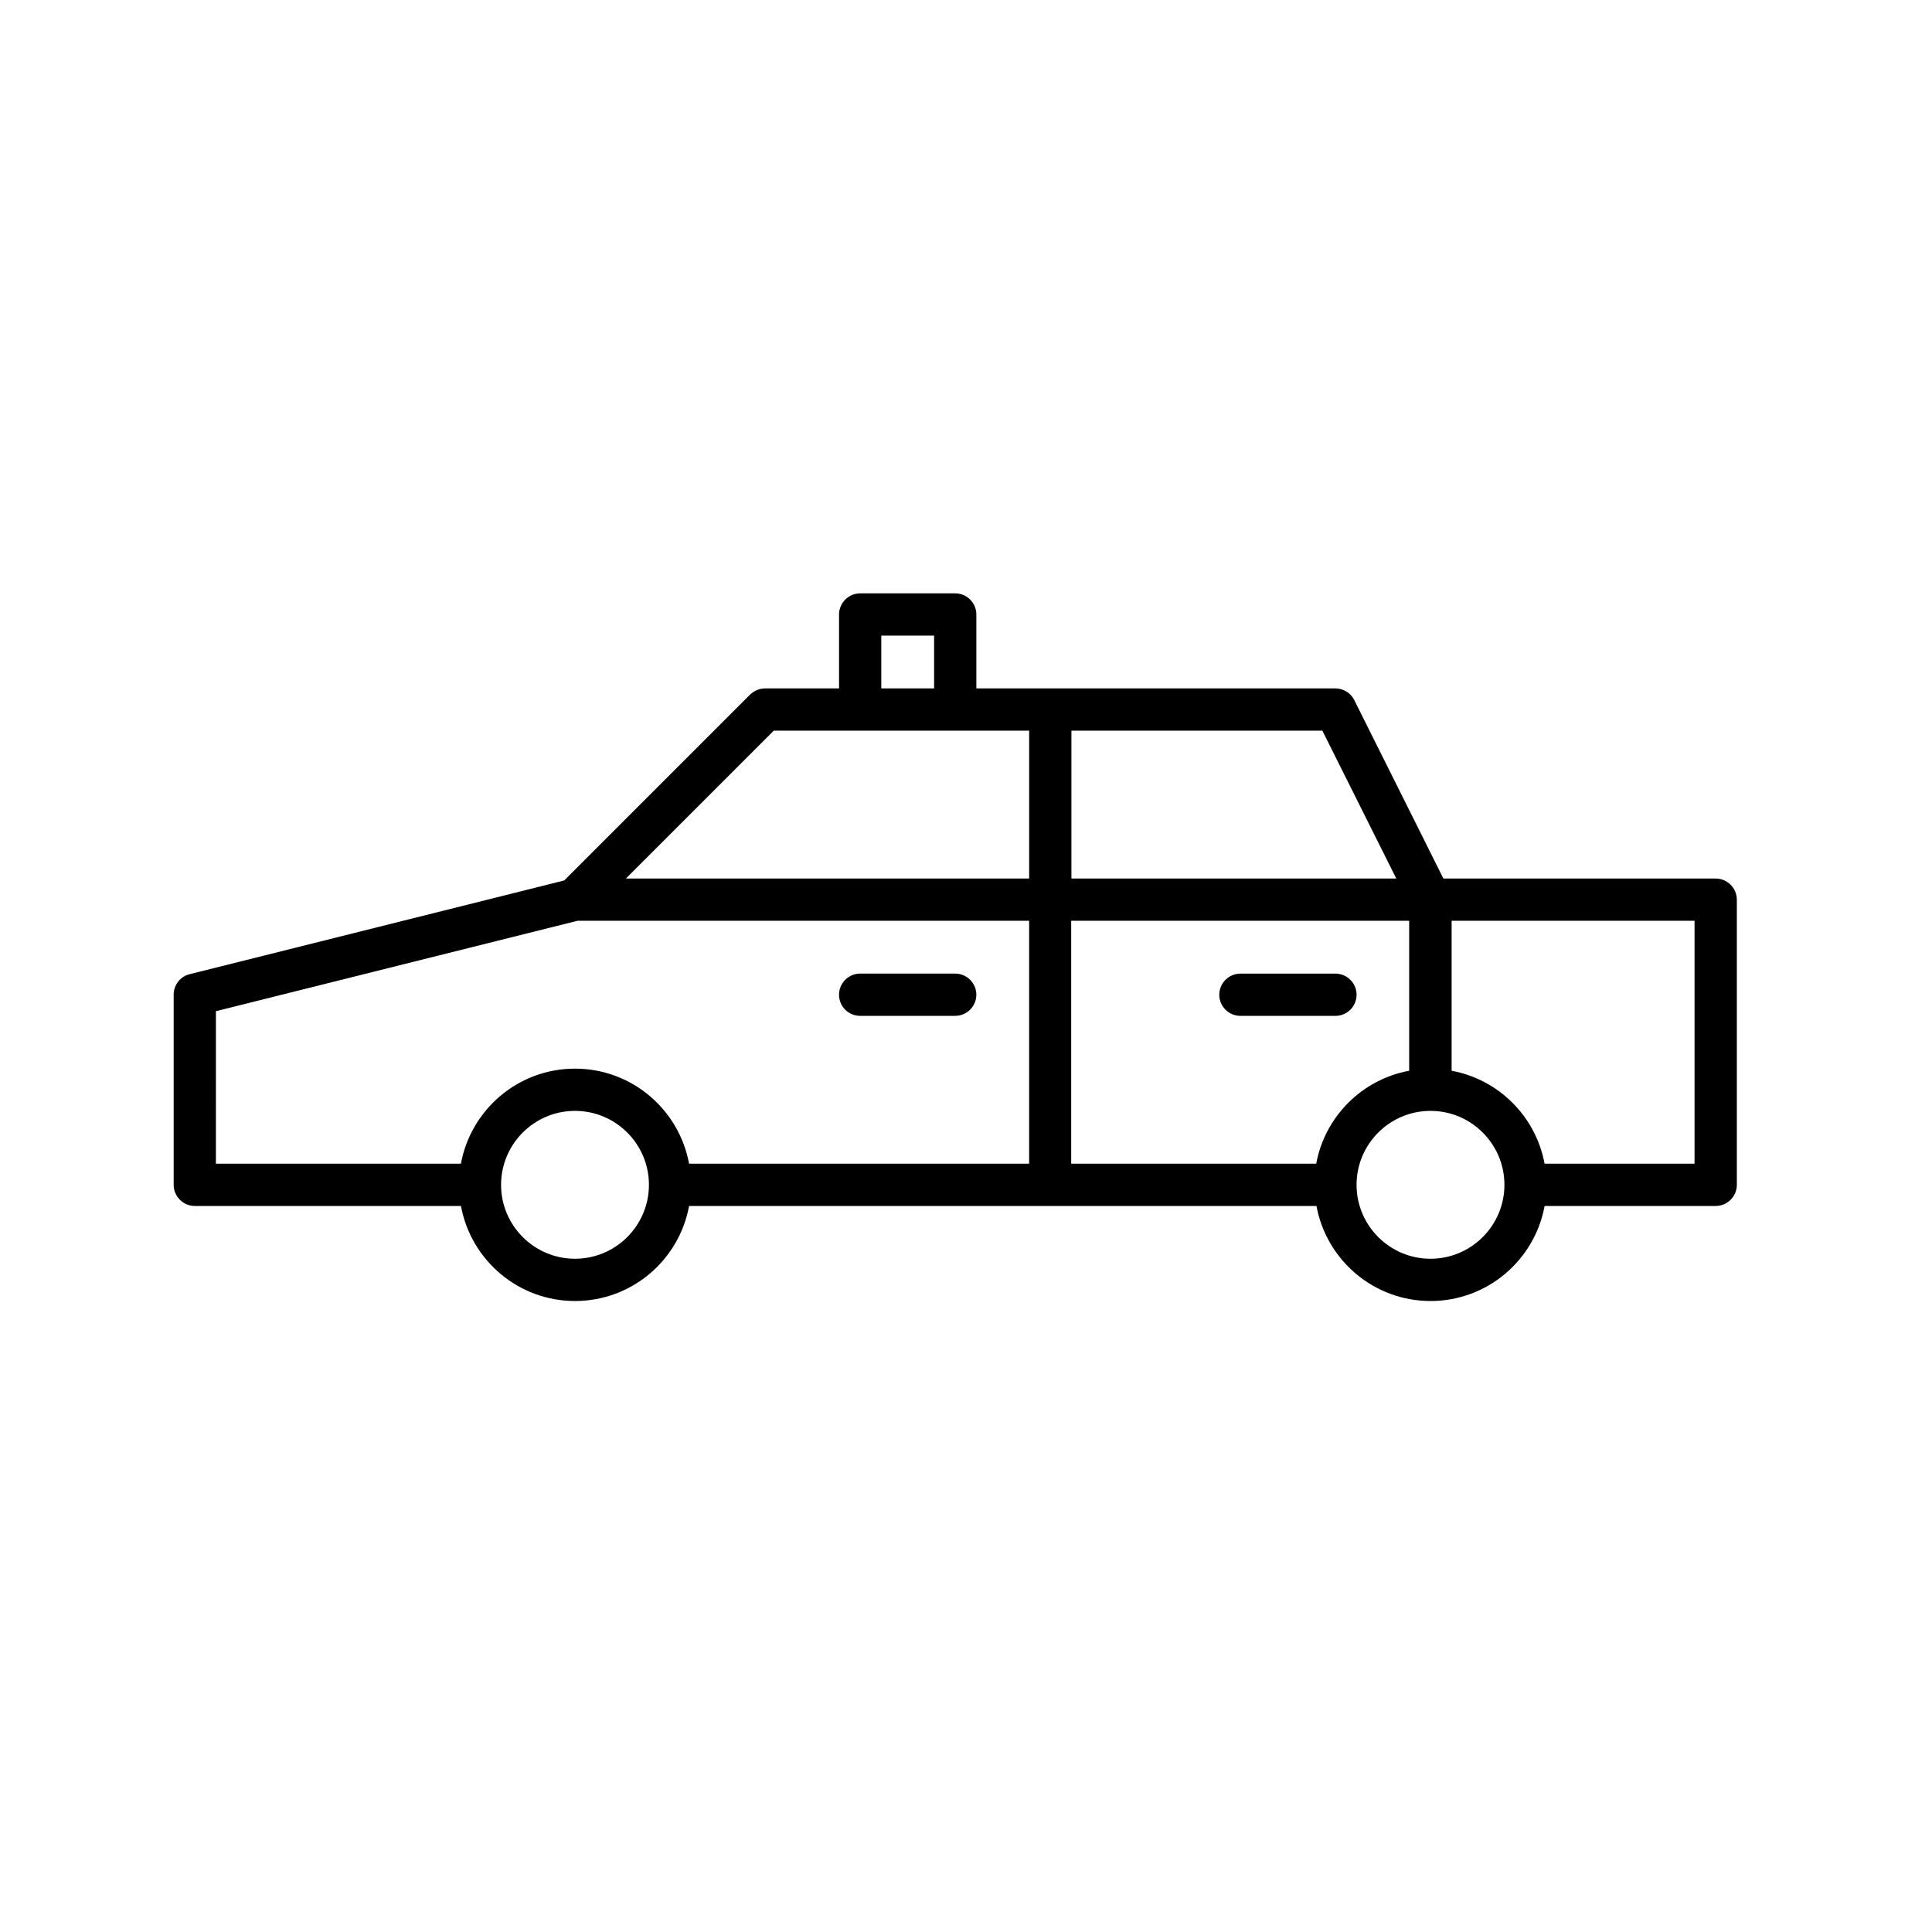 <?xml version="1.0" encoding="UTF-8"?>
<!-- Uploaded to: SVG Repo, www.svgrepo.com, Generator: SVG Repo Mixer Tools -->
<svg fill="#000000" width="800px" height="800px" version="1.1" viewBox="144 144 512 512" xmlns="http://www.w3.org/2000/svg">
 <g>
  <path d="m598.67 376.82h-72.156l-23.625-47.301c-0.953-1.902-2.91-3.078-4.981-3.078h-95.164v-19.594c0-3.078-2.519-5.598-5.598-5.598h-25.191c-3.078 0-5.598 2.519-5.598 5.598v19.594h-19.594c-1.512 0-2.91 0.617-3.973 1.625l-49.262 49.262-99.309 24.852c-2.461 0.613-4.195 2.852-4.195 5.43v50.383c0 3.078 2.519 5.598 5.598 5.598h70.535c2.633 14.332 15.172 25.191 30.23 25.191 15.059 0 27.598-10.859 30.23-25.191h166.26c2.633 14.332 15.172 25.191 30.23 25.191 15.059 0 27.598-10.859 30.23-25.191h45.344c3.078 0 5.598-2.519 5.598-5.598v-75.57c-0.012-3.082-2.531-5.602-5.609-5.602zm-84.641 0h-86.094v-39.184h66.504zm-136.48-64.375h13.996v13.996h-13.996zm-28.492 25.188h67.68v39.184l-106.87 0.004zm-147.84 74.34 95.836-23.957h119.68v64.375h-90.125c-2.633-14.332-15.172-25.191-30.23-25.191-15.059 0-27.598 10.859-30.23 25.191h-64.934zm95.164 65.609c-10.805 0-19.594-8.789-19.594-19.594 0-10.805 8.789-19.594 19.594-19.594 10.805 0 19.594 8.789 19.594 19.594-0.004 10.805-8.789 19.594-19.594 19.594zm196.43-25.191h-64.934v-64.375h89.566v39.746c-12.488 2.293-22.34 12.145-24.633 24.629zm30.285 25.191c-10.805 0-19.594-8.789-19.594-19.594 0-10.805 8.789-19.594 19.594-19.594 10.805 0 19.594 8.789 19.594 19.594-0.004 10.805-8.793 19.594-19.594 19.594zm69.973-25.191h-39.746c-2.297-12.484-12.148-22.336-24.629-24.629v-39.746h64.375z"/>
  <path d="m371.95 413.21h25.191c3.078 0 5.598-2.519 5.598-5.598s-2.519-5.598-5.598-5.598h-25.191c-3.078 0-5.598 2.519-5.598 5.598s2.461 5.598 5.598 5.598z"/>
  <path d="m497.91 402.02h-25.191c-3.078 0-5.598 2.519-5.598 5.598s2.519 5.598 5.598 5.598h25.191c3.078 0 5.598-2.519 5.598-5.598 0-3.082-2.519-5.598-5.598-5.598z"/>
 </g>
</svg>